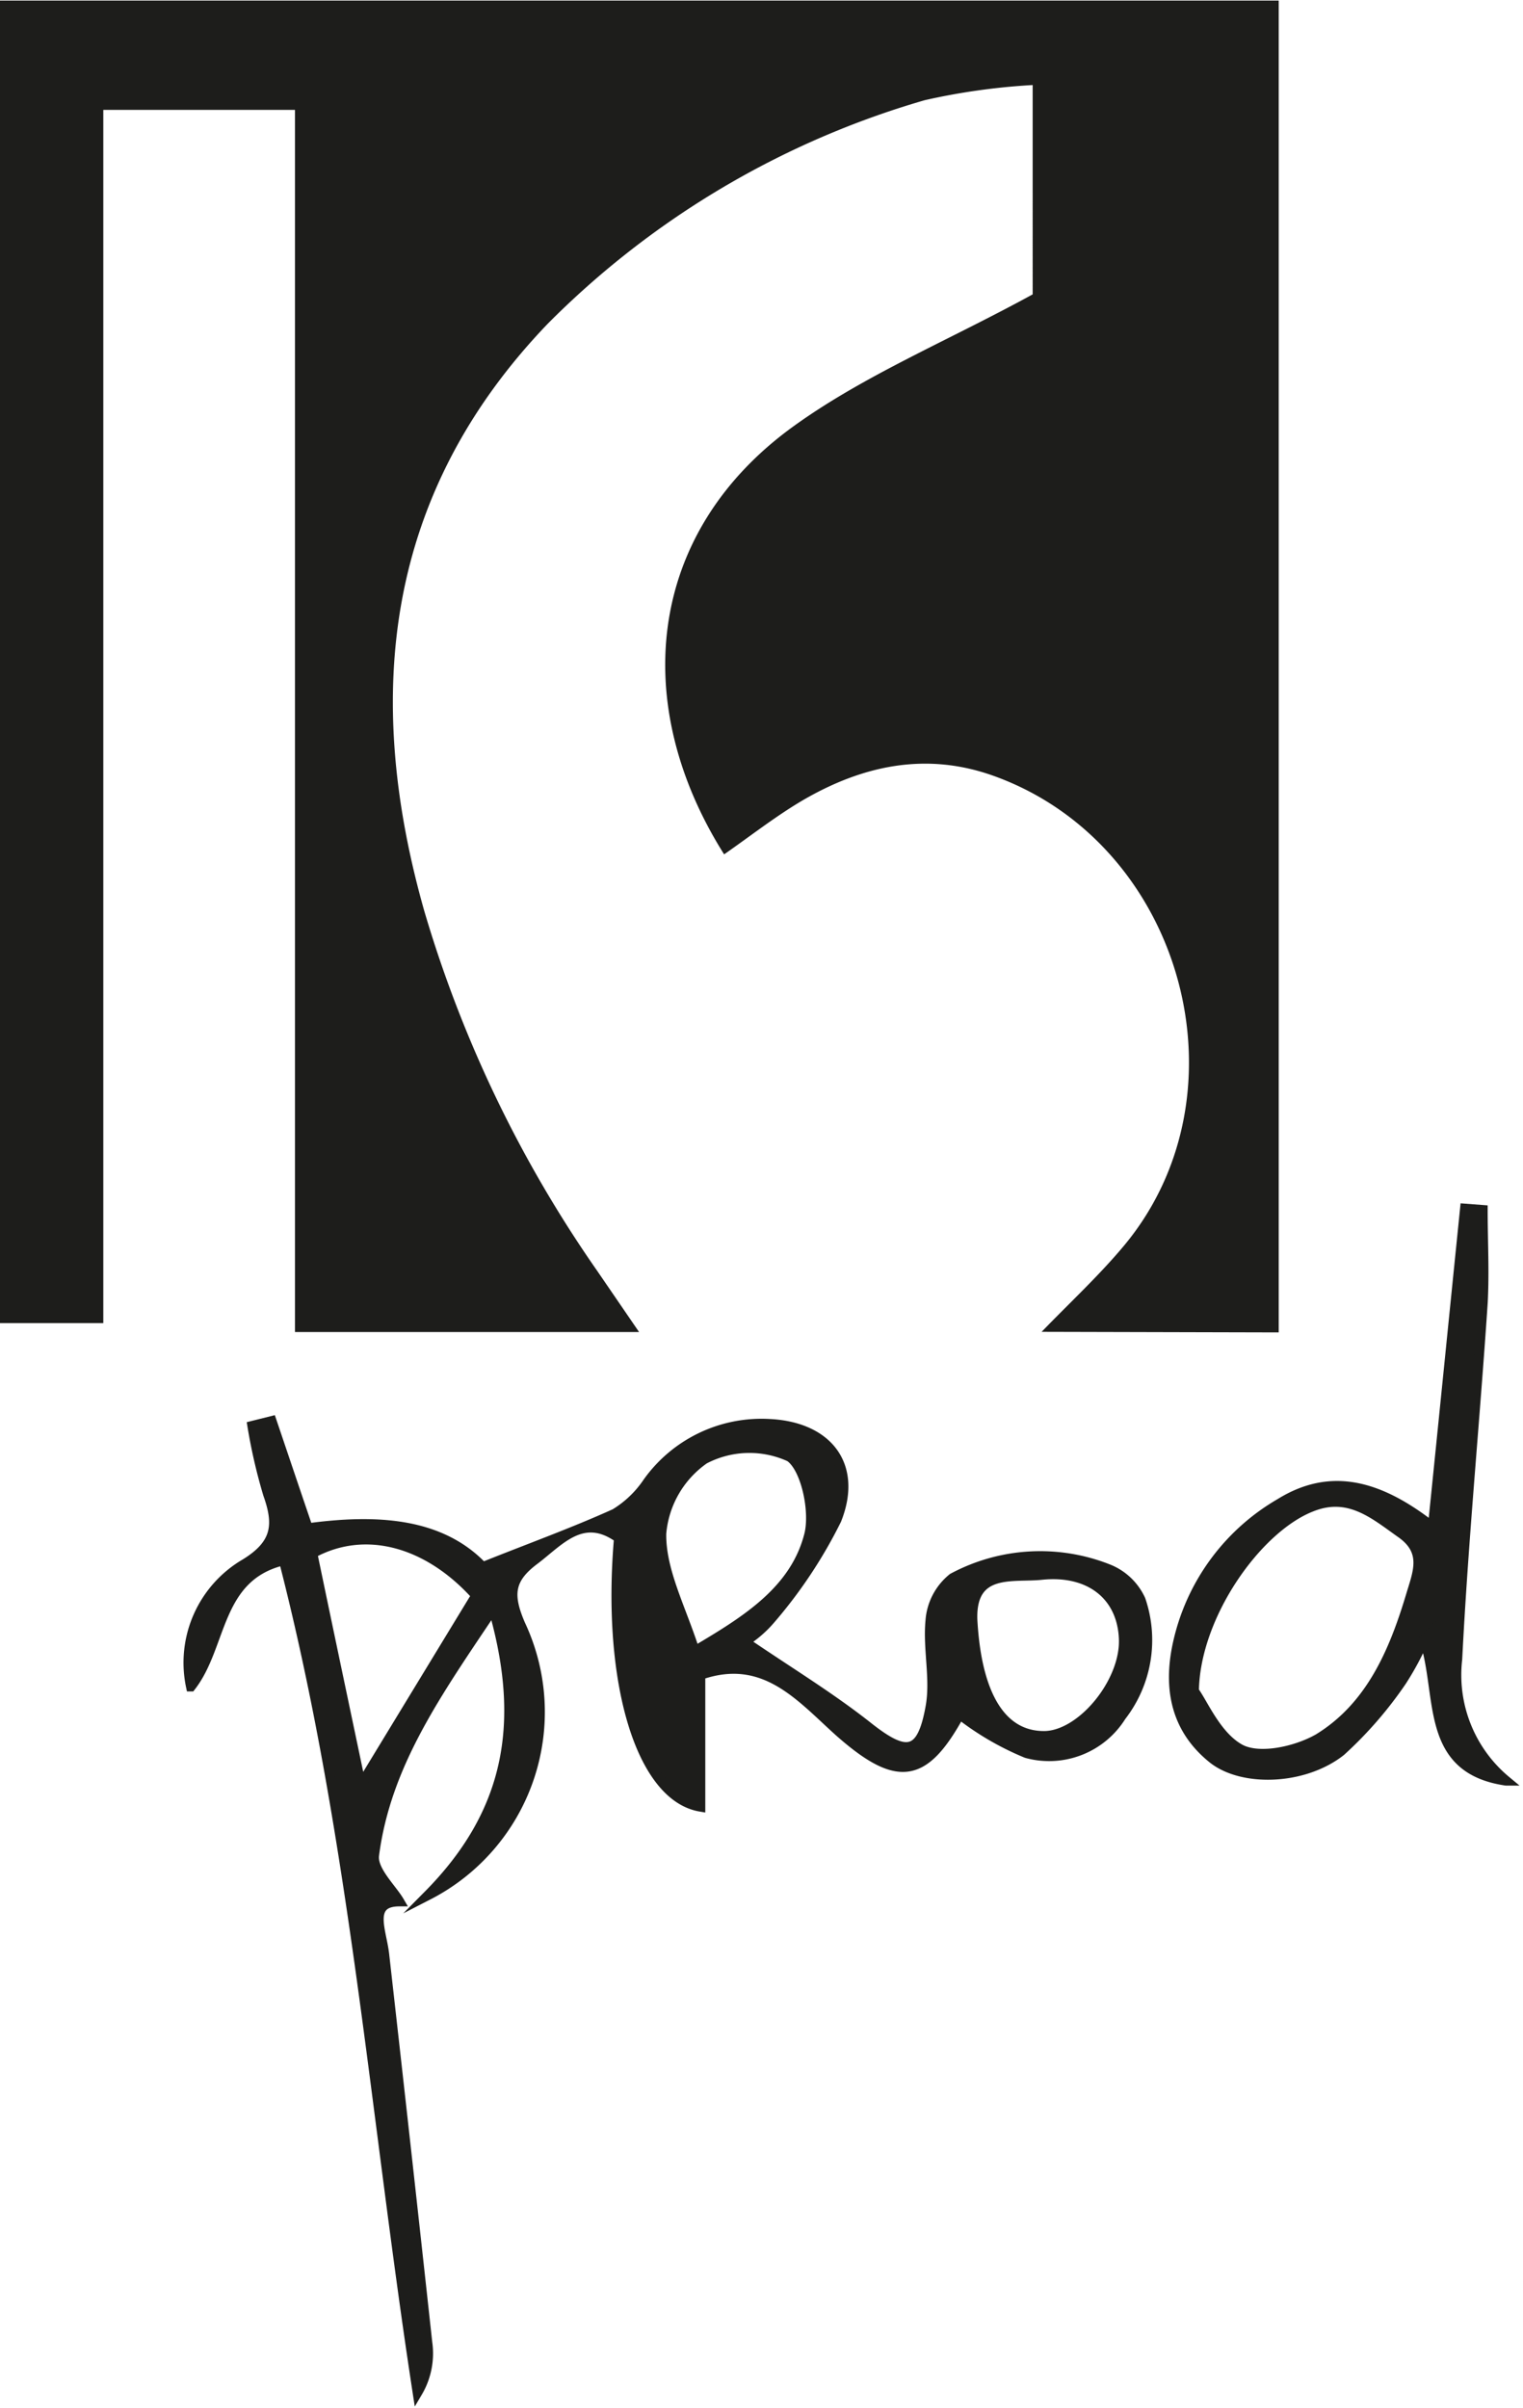 <svg xmlns="http://www.w3.org/2000/svg" xmlns:xlink="http://www.w3.org/1999/xlink" viewBox="0 0 78.43 124.01"><defs><clipPath id="clip-path" transform="translate(-96.15 -35.97)"><rect width="269.29" height="184.25" style="fill:none"/></clipPath></defs><title>Fichier 1</title><g id="Calque_2" data-name="Calque 2"><g id="Calque_1-2" data-name="Calque 1"><g style="clip-path:url(#clip-path)"><path d="M149.79,104.56c1.52-1.57,3-2.94,4.27-4.47,6.51-7.86,3-20.62-6.68-24.14-3.53-1.29-6.86-.56-10,1.3-1.37.82-2.63,1.81-3.94,2.72-4.87-7.72-4-16.53,3.51-22,3.66-2.66,8-4.44,12.38-6.84V40.35a33.71,33.71,0,0,0-5.56.78,45,45,0,0,0-19.42,11.52C116,61.36,114.83,71.71,118,82.89a63.89,63.89,0,0,0,8.89,18.51l2.17,3.17H111.34V41.63h-9.87v62.48H96.15V36H162v68.59Z" transform="translate(-96.15 -35.97)" style="fill:#1d1d1b"/><path d="M146.23,119.37c.21,3.91,1.49,6,3.68,6,1.93,0,4.2-2.76,4.11-5s-1.77-3.54-4.22-3.29c-1.46.16-3.65-.37-3.57,2.29m-25.56-1.23c-2.52-2.8-5.75-3.63-8.43-2.17.8,3.85,1.62,7.73,2.5,11.92l5.93-9.75M131.93,121c2.64-1.56,5.16-3.11,5.89-6,.3-1.23-.18-3.44-1-4a5,5,0,0,0-4.4.12,5.2,5.2,0,0,0-2.21,3.83c0,1.93,1.06,3.84,1.77,6.06m2.57-.48c2.24,1.53,4.39,2.83,6.35,4.38s2.76,1.49,3.21-1c.27-1.44-.14-3,0-4.46a3.11,3.11,0,0,1,1.15-2.2,9.52,9.52,0,0,1,8-.47,3.09,3.09,0,0,1,1.68,1.59,6.4,6.4,0,0,1-1,6,4.38,4.38,0,0,1-4.88,1.9,14.68,14.68,0,0,1-3.44-2c-1.82,3.32-3.18,3.57-6.21.89-2-1.8-3.85-4.06-7.14-2.92v6.79c-3.08-.52-4.84-6.45-4.2-13.84-1.88-1.35-3.07.17-4.36,1.14s-1.36,1.8-.71,3.31a10.6,10.6,0,0,1-4.75,13.94c4.13-4.17,5.07-8.78,3.35-14.75-2.9,4.33-5.52,8-6.13,12.7-.1.78.91,1.71,1.3,2.38-1.65,0-.92,1.49-.78,2.71q1.13,10,2.22,20a3.94,3.94,0,0,1-.51,2.57c-2.2-14.32-3.27-28.79-6.89-42.85-3.5.83-3.13,4.39-4.78,6.5a5.91,5.91,0,0,1,2.81-6.34c1.62-1,1.72-2,1.16-3.57a28.06,28.06,0,0,1-.81-3.52l1-.25c.6,1.77,1.19,3.53,1.87,5.52,3.41-.46,6.78-.34,9,2,2.5-1,4.69-1.79,6.81-2.75a5.42,5.42,0,0,0,1.69-1.62,7.2,7.2,0,0,1,6.28-3c3,.15,4.55,2.15,3.44,4.94a24.5,24.5,0,0,1-3.43,5.16,5.93,5.93,0,0,1-1.33,1.15" transform="translate(-96.15 -35.97)" style="fill:#1d1d1b"/><path d="M146.23,119.37c.21,3.91,1.49,6,3.68,6,1.93,0,4.2-2.76,4.11-5s-1.77-3.54-4.22-3.29C148.34,117.24,146.15,116.71,146.23,119.37Zm-25.56-1.23c-2.52-2.8-5.75-3.63-8.43-2.17.8,3.85,1.62,7.73,2.5,11.92ZM131.93,121c2.64-1.56,5.16-3.11,5.89-6,.3-1.23-.18-3.44-1-4a5,5,0,0,0-4.4.12,5.2,5.2,0,0,0-2.21,3.83C130.18,116.87,131.22,118.78,131.93,121Zm2.57-.48c2.24,1.53,4.39,2.83,6.35,4.38s2.76,1.49,3.21-1c.27-1.44-.14-3,0-4.46a3.11,3.11,0,0,1,1.15-2.2,9.52,9.52,0,0,1,8-.47,3.09,3.09,0,0,1,1.68,1.59,6.4,6.4,0,0,1-1,6,4.38,4.38,0,0,1-4.88,1.9,14.68,14.68,0,0,1-3.44-2c-1.82,3.32-3.18,3.57-6.21.89-2-1.8-3.85-4.06-7.14-2.92v6.79c-3.08-.52-4.84-6.45-4.2-13.84-1.88-1.35-3.07.17-4.36,1.14s-1.36,1.8-.71,3.31a10.6,10.6,0,0,1-4.75,13.94c4.13-4.17,5.07-8.78,3.35-14.75-2.9,4.33-5.52,8-6.13,12.7-.1.78.91,1.71,1.3,2.38-1.65,0-.92,1.49-.78,2.71q1.13,10,2.22,20a3.94,3.94,0,0,1-.51,2.57c-2.2-14.32-3.27-28.79-6.89-42.85-3.5.83-3.13,4.39-4.78,6.5a5.91,5.91,0,0,1,2.81-6.34c1.62-1,1.72-2,1.16-3.57a28.06,28.06,0,0,1-.81-3.52l1-.25c.6,1.77,1.19,3.53,1.87,5.52,3.41-.46,6.78-.34,9,2,2.5-1,4.69-1.79,6.81-2.75a5.42,5.42,0,0,0,1.69-1.62,7.2,7.2,0,0,1,6.28-3c3,.15,4.55,2.15,3.44,4.94a24.5,24.5,0,0,1-3.43,5.16A5.93,5.93,0,0,1,134.5,120.52Z" transform="translate(-96.15 -35.97)" style="fill:none;stroke:#1d1d1b;stroke-miterlimit:10;stroke-width:0.5px"/><path d="M157.64,123.06c.48.65,1.17,2.35,2.4,3,1,.51,2.86.1,4-.55,2.68-1.64,3.88-4.43,4.76-7.36.35-1.18.85-2.27-.5-3.22s-2.67-2.13-4.6-1.36c-2.77,1.1-6,5.62-6,9.5m16.07,4.62c-4.26-.62-3.26-4.41-4.22-7.29a14.82,14.82,0,0,1-1.15,2.15,20.27,20.27,0,0,1-3.14,3.62c-1.9,1.5-5.07,1.6-6.6.38-2-1.61-2.32-3.8-1.75-6.15a11.09,11.09,0,0,1,5.22-7c2.61-1.62,5.1-.95,7.86,1.22.59-5.79,1.12-11.09,1.66-16.4l.92.07c0,1.61.09,3.22,0,4.82-.41,6.11-1,12.2-1.31,18.31a7.08,7.08,0,0,0,2.53,6.28" transform="translate(-96.15 -35.97)" style="fill:#1d1d1b"/><path d="M157.64,123.06c.48.65,1.17,2.35,2.4,3,1,.51,2.86.1,4-.55,2.68-1.64,3.88-4.43,4.76-7.36.35-1.18.85-2.27-.5-3.22s-2.67-2.13-4.6-1.36C160.88,114.66,157.69,119.18,157.64,123.06Zm16.07,4.62c-4.26-.62-3.26-4.41-4.22-7.29a14.82,14.82,0,0,1-1.15,2.15,20.27,20.27,0,0,1-3.14,3.62c-1.9,1.5-5.07,1.6-6.6.38-2-1.61-2.32-3.8-1.75-6.15a11.09,11.09,0,0,1,5.22-7c2.61-1.62,5.1-.95,7.86,1.22.59-5.79,1.12-11.09,1.66-16.4l.92.07c0,1.61.09,3.22,0,4.82-.41,6.11-1,12.2-1.31,18.31A7.08,7.08,0,0,0,173.71,127.68Z" transform="translate(-96.15 -35.97)" style="fill:none;stroke:#1d1d1b;stroke-miterlimit:10;stroke-width:0.5px"/></g></g></g></svg>